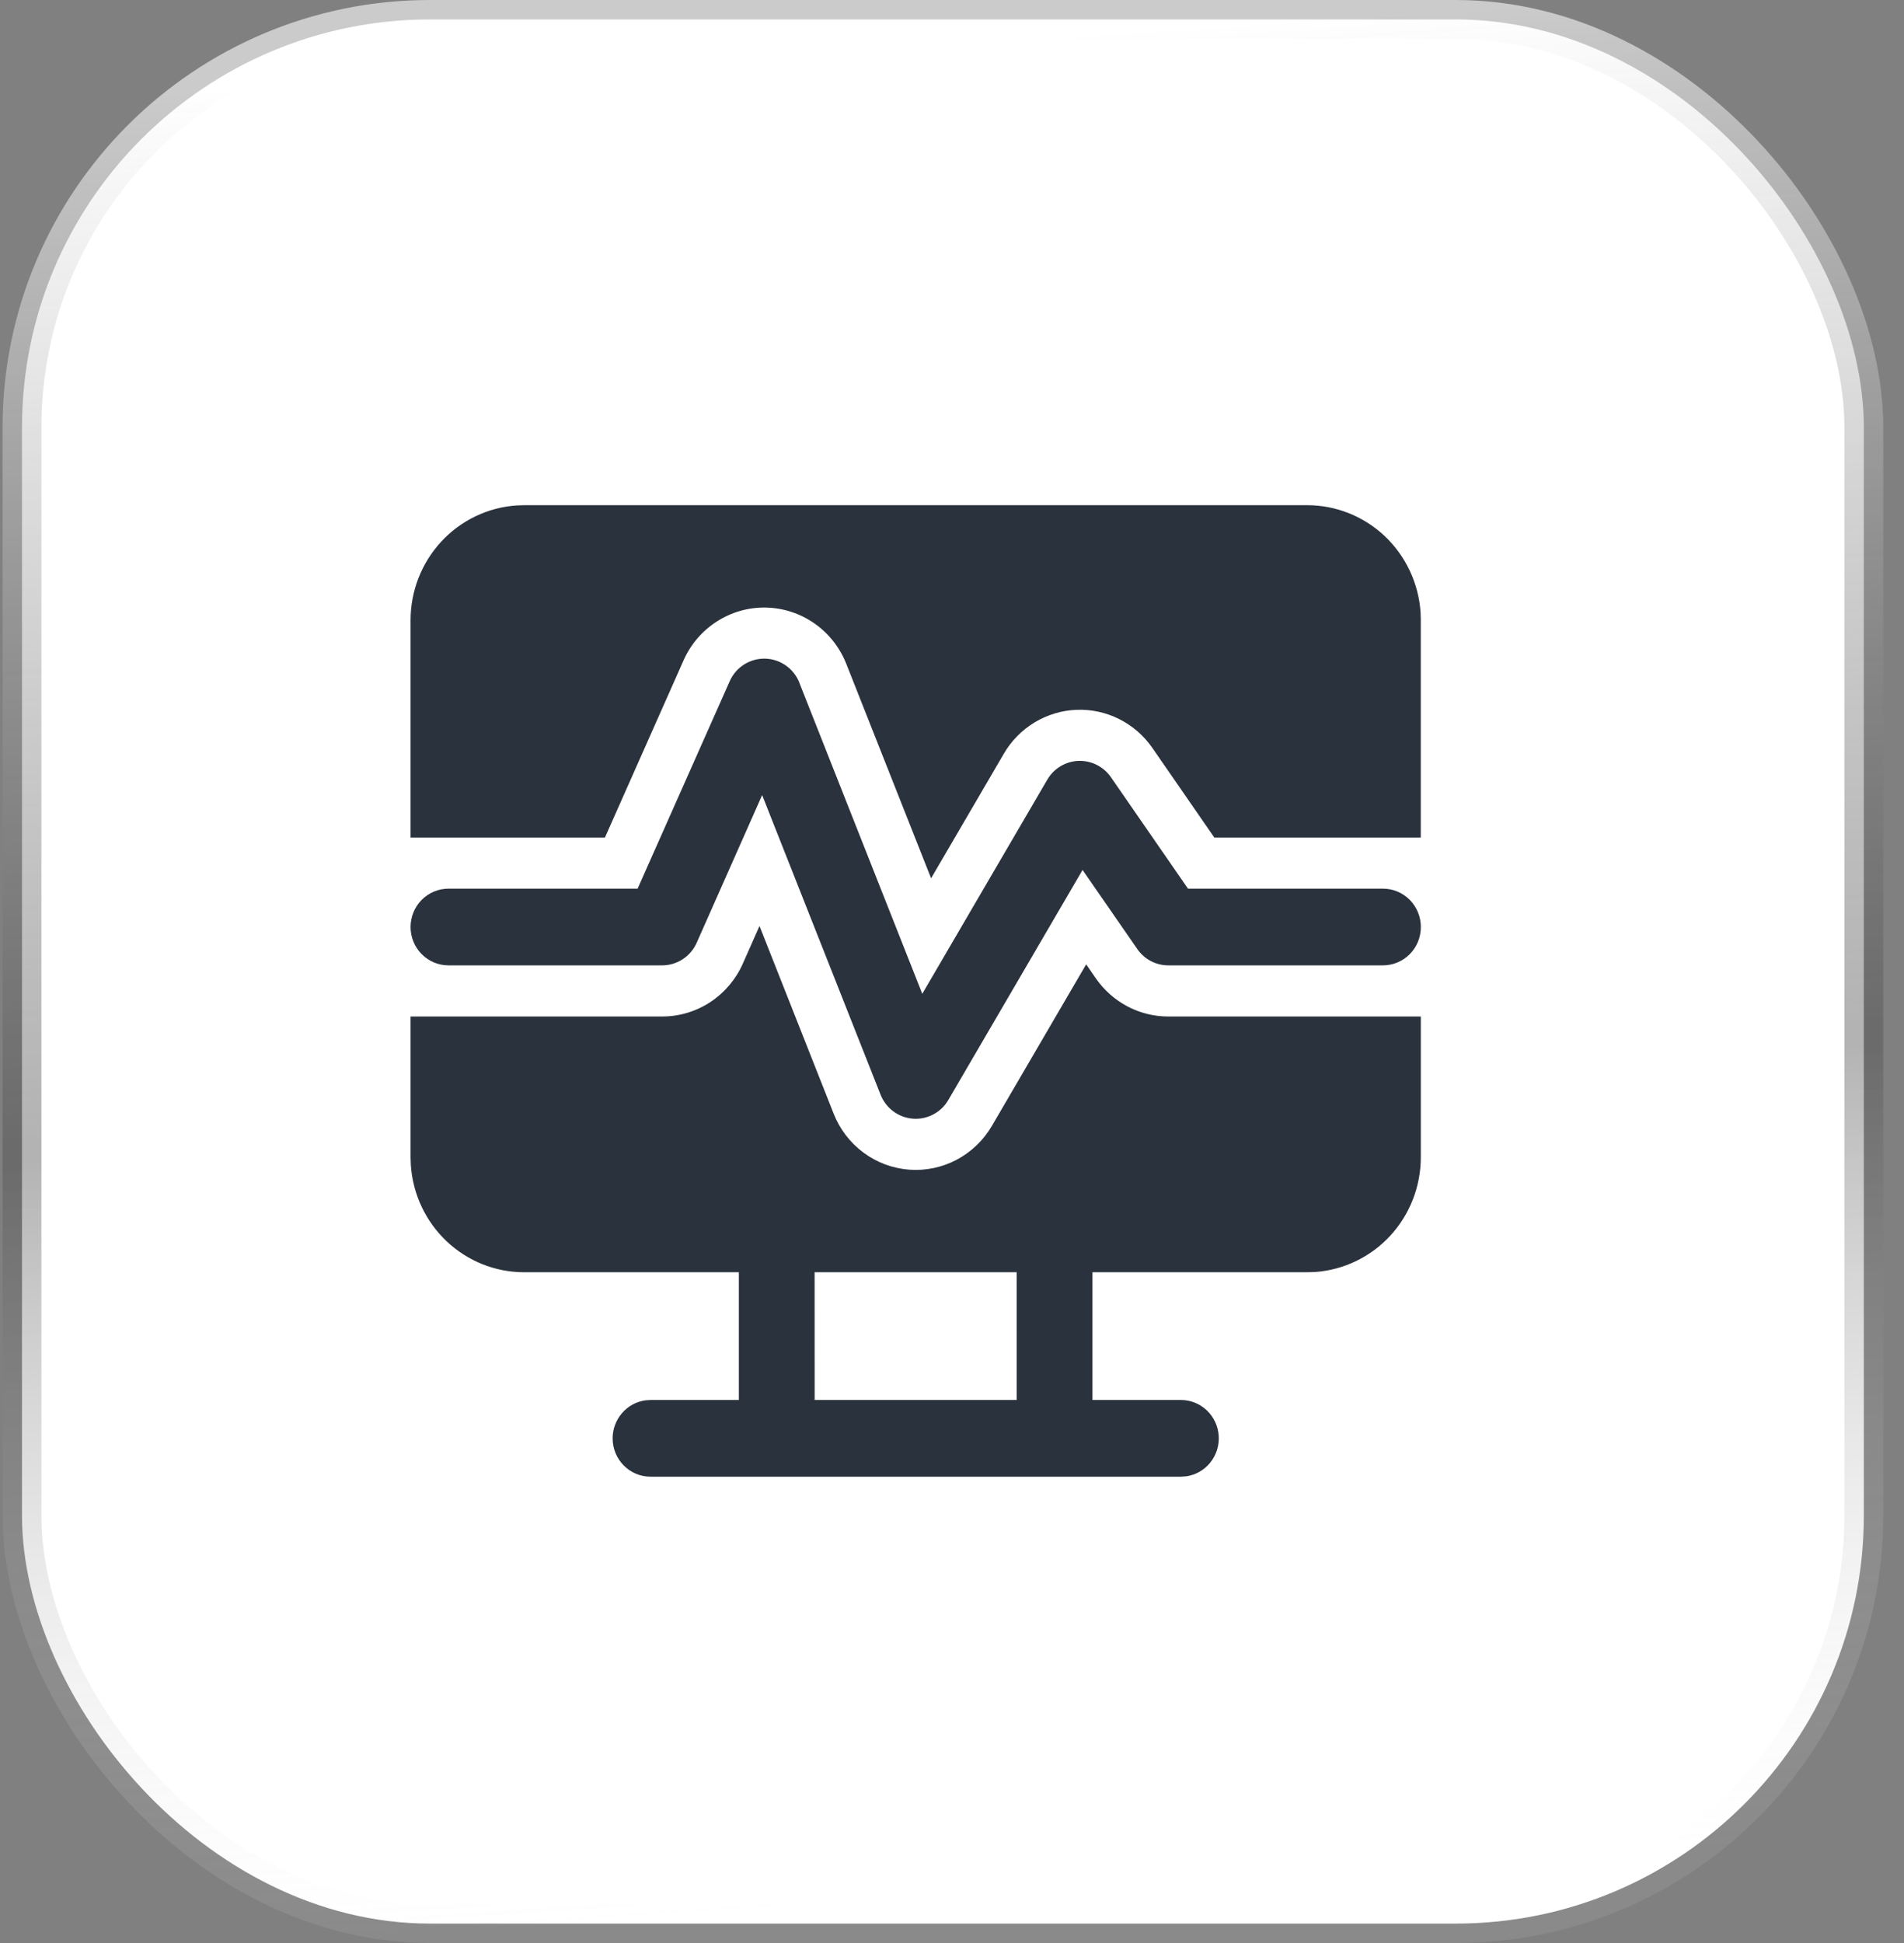 <?xml version="1.0" encoding="UTF-8"?>
<svg xmlns="http://www.w3.org/2000/svg" width="49" height="50" viewBox="0 0 49 50" fill="none">
  <rect x="0" y="0" width="49" height="50" fill="#808080" stroke="none"/>
  <rect x="0.566" y="0.5" width="47.4" height="49" rx="10.5" fill="white" stroke="url(#paint0_linear_55_736)"></rect>
  <path d="M15.766 37.013C15.766 37.558 16.203 38 16.741 38H30.391L30.524 37.991C30.769 37.957 30.992 37.83 31.147 37.636C31.303 37.442 31.381 37.195 31.364 36.946C31.347 36.696 31.237 36.463 31.057 36.292C30.876 36.121 30.638 36.026 30.391 36.026H28.115V32.739H33.64L33.84 32.733C34.58 32.681 35.272 32.348 35.778 31.8C36.284 31.251 36.565 30.529 36.565 29.779V26.158H30.066C29.701 26.158 29.34 26.069 29.016 25.898C28.691 25.727 28.412 25.48 28.202 25.176L27.953 24.816L25.526 28.974C25.309 29.344 24.995 29.646 24.618 29.845C24.241 30.044 23.817 30.132 23.392 30.099C22.969 30.066 22.562 29.914 22.22 29.659C21.877 29.404 21.612 29.058 21.454 28.658L19.546 23.829L19.116 24.799C18.937 25.204 18.645 25.547 18.277 25.789C17.909 26.03 17.479 26.158 17.04 26.158H10.566V29.779L10.573 29.982C10.624 30.73 10.953 31.431 11.495 31.943C12.037 32.455 12.75 32.74 13.491 32.739H19.015V36.026H16.741L16.609 36.035C16.375 36.068 16.162 36.185 16.007 36.365C15.852 36.544 15.766 36.775 15.766 37.013ZM20.964 32.739H26.164L26.165 36.026H20.965L20.964 32.739ZM36.564 15.96V21.553H31.251L29.656 19.246C29.437 18.93 29.144 18.675 28.803 18.504C28.463 18.333 28.085 18.251 27.705 18.266C27.324 18.28 26.954 18.392 26.627 18.589C26.3 18.786 26.027 19.063 25.834 19.395L23.962 22.601L21.778 17.079C21.611 16.66 21.327 16.299 20.96 16.043C20.593 15.786 20.159 15.644 19.713 15.635C19.267 15.625 18.828 15.749 18.451 15.991C18.073 16.232 17.775 16.58 17.592 16.992L15.568 21.553H10.566V15.96C10.566 15.21 10.848 14.488 11.353 13.94C11.859 13.392 12.552 13.058 13.291 13.007L13.491 13H33.64C34.381 13 35.095 13.285 35.637 13.796C36.178 14.309 36.508 15.009 36.559 15.758L36.565 15.96H36.564ZM20.573 17.568C20.501 17.389 20.38 17.234 20.222 17.124C20.065 17.014 19.879 16.953 19.688 16.949C19.497 16.945 19.309 16.998 19.147 17.101C18.985 17.204 18.857 17.354 18.779 17.53L16.409 22.868H11.541C11.283 22.868 11.035 22.972 10.852 23.157C10.669 23.343 10.566 23.593 10.566 23.855C10.566 24.117 10.669 24.368 10.852 24.553C11.035 24.738 11.283 24.842 11.541 24.842H17.04C17.228 24.842 17.412 24.787 17.57 24.684C17.728 24.58 17.853 24.433 17.93 24.259L19.614 20.46L22.662 28.17C22.729 28.341 22.843 28.489 22.99 28.599C23.137 28.708 23.311 28.773 23.492 28.787C23.674 28.801 23.856 28.764 24.017 28.678C24.179 28.593 24.314 28.464 24.406 28.305L27.86 22.387L29.268 24.421C29.45 24.686 29.749 24.842 30.066 24.842H35.591C35.85 24.842 36.098 24.738 36.281 24.553C36.464 24.368 36.566 24.117 36.566 23.855C36.566 23.593 36.464 23.343 36.281 23.157C36.098 22.972 35.85 22.868 35.591 22.868H30.573L28.59 20C28.496 19.865 28.37 19.756 28.224 19.682C28.078 19.609 27.916 19.574 27.753 19.58C27.59 19.587 27.431 19.634 27.291 19.719C27.151 19.803 27.035 19.922 26.952 20.064L23.735 25.574L20.571 17.568H20.573Z" fill="#2A323D"></path>
  <defs>
    <linearGradient id="paint0_linear_55_736" x1="24.266" y1="1" x2="27.334" y2="48.836" gradientUnits="userSpaceOnUse">
      <stop stop-color="white" stop-opacity="0.59"></stop>
      <stop offset="0.568" stop-color="#4E4E4E" stop-opacity="0.432"></stop>
      <stop offset="1" stop-color="white" stop-opacity="0.08"></stop>
    </linearGradient>
  </defs>
</svg>
